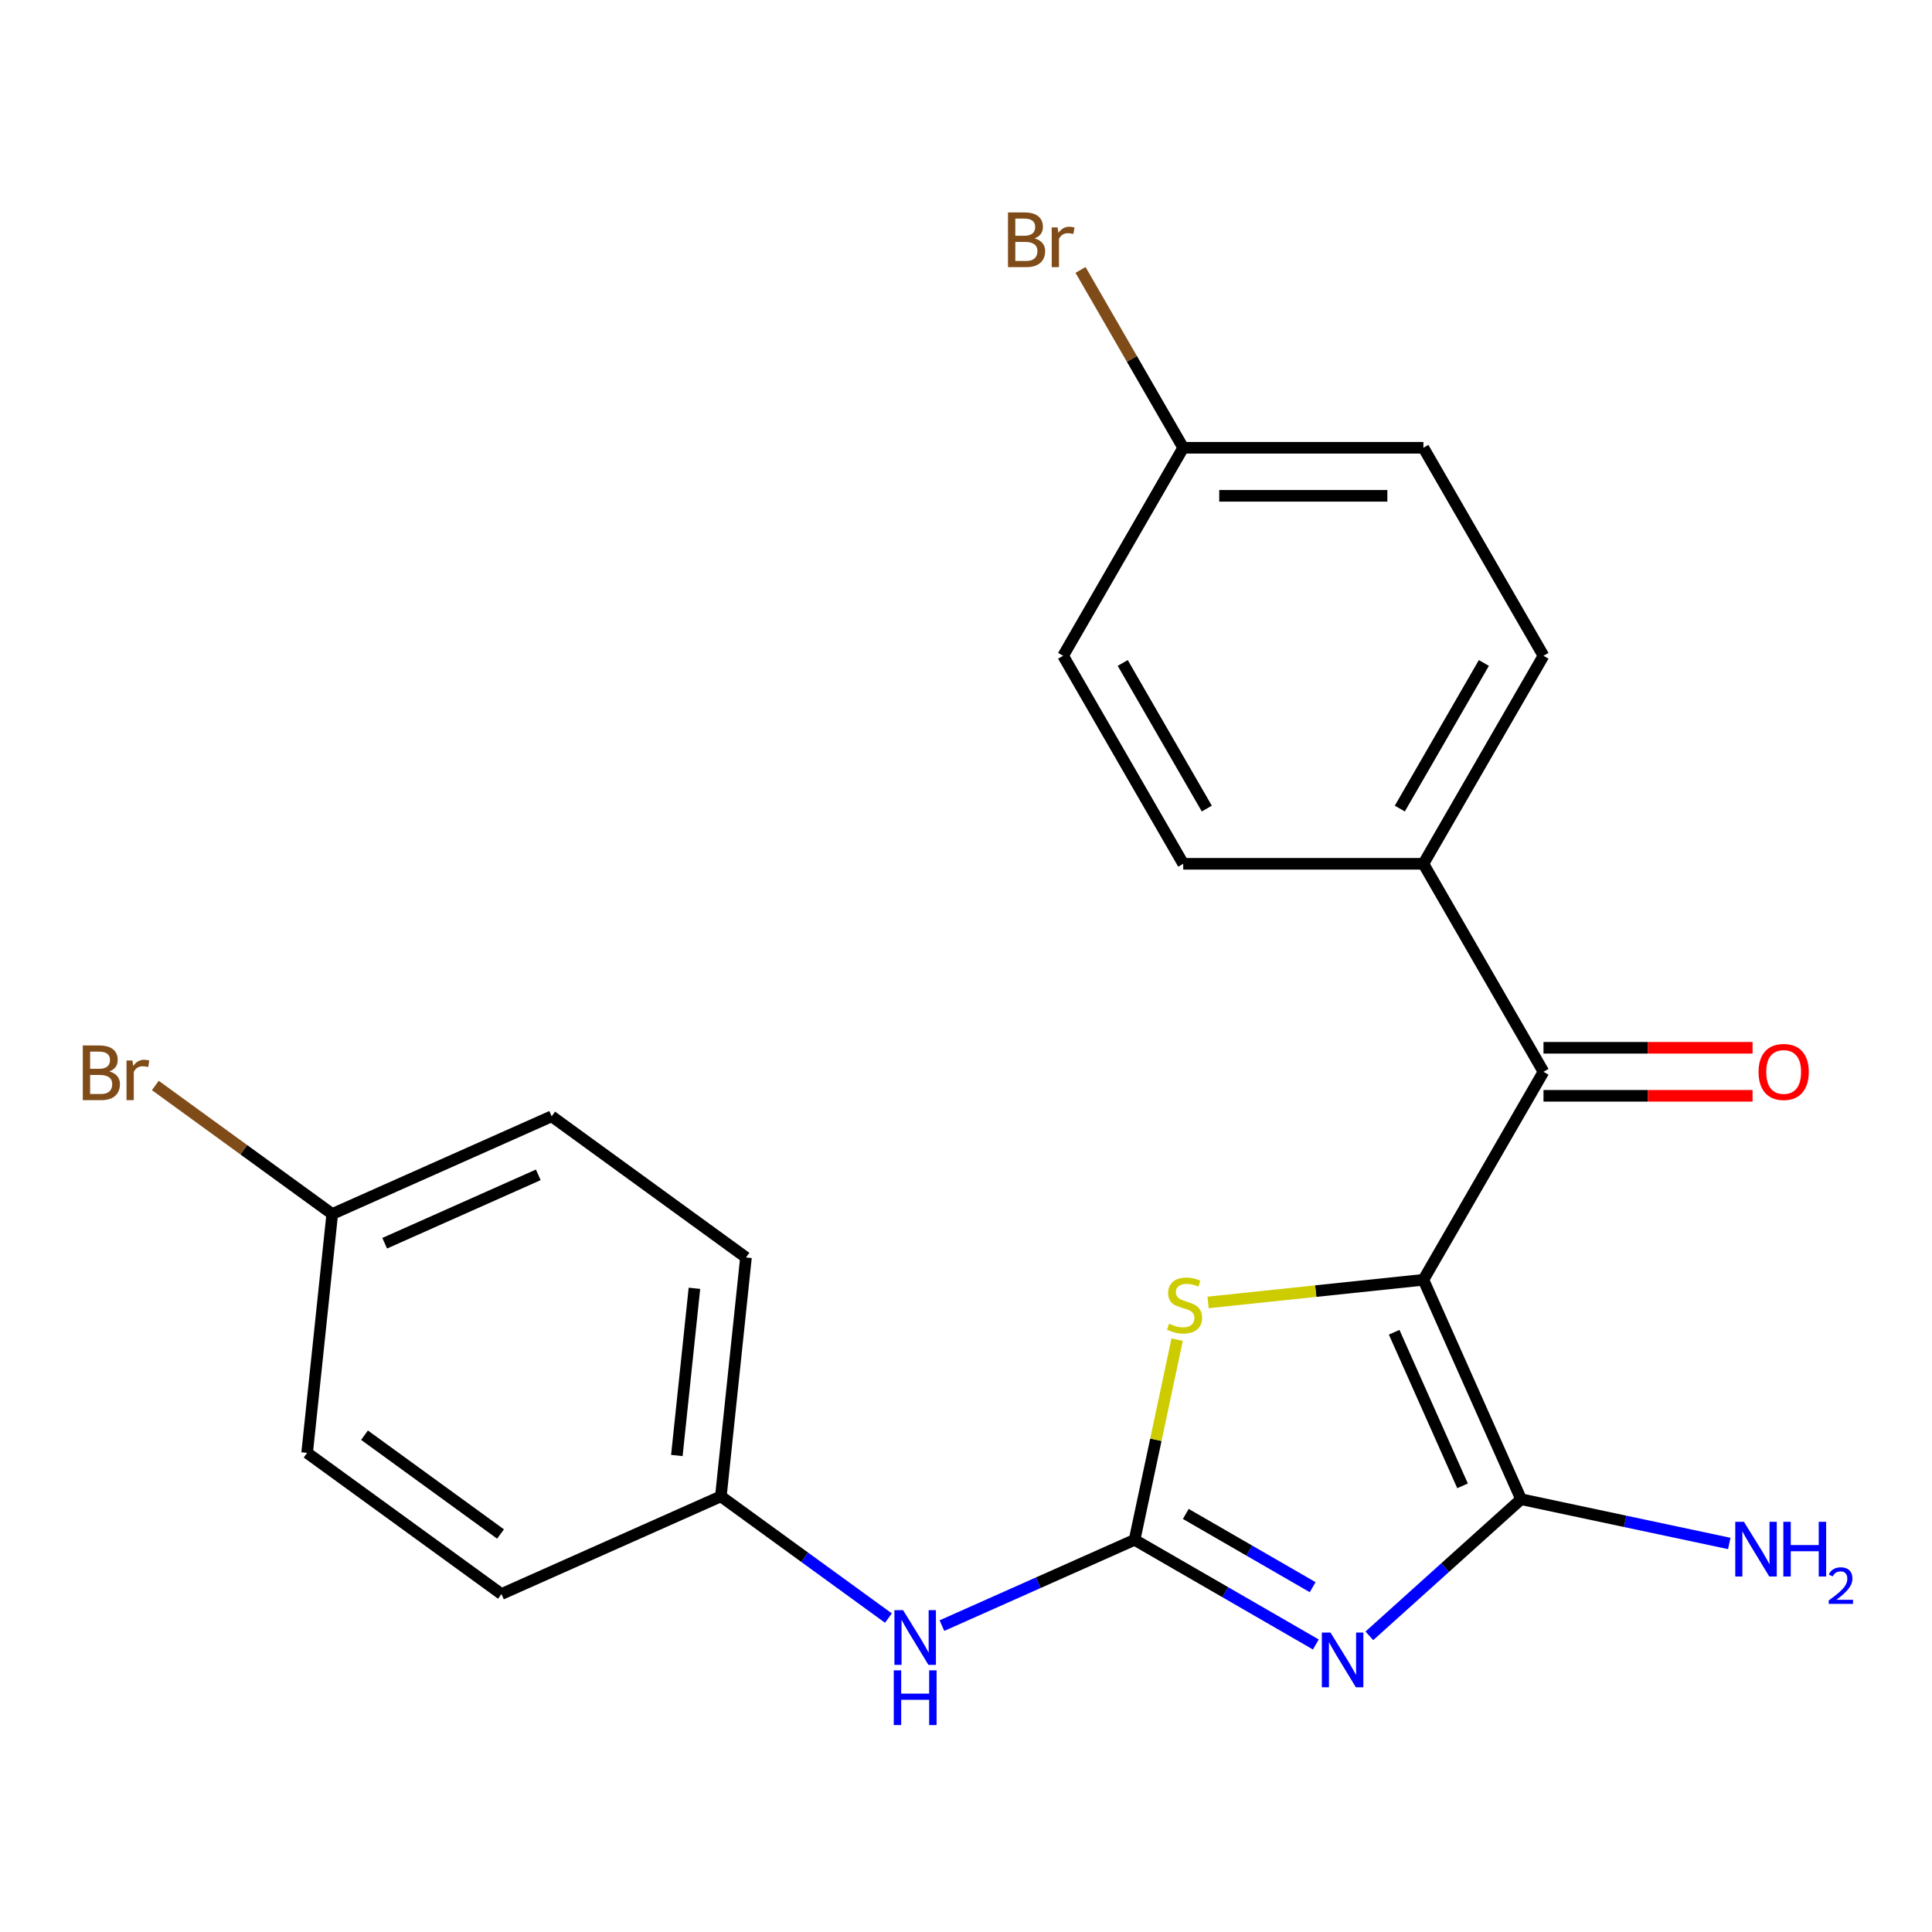<?xml version='1.0' encoding='iso-8859-1'?>
<svg version='1.1' baseProfile='full'
              xmlns='http://www.w3.org/2000/svg'
                      xmlns:rdkit='http://www.rdkit.org/xml'
                      xmlns:xlink='http://www.w3.org/1999/xlink'
                  xml:space='preserve'
width='1000px' height='1000px' viewBox='0 0 1000 1000'>
<!-- END OF HEADER -->
<rect style='opacity:1.0;fill:#FFFFFF;stroke:none' width='1000' height='1000' x='0' y='0'> </rect>
<path class='bond-1' d='M 736.748,662.421 L 787.312,775.992' style='fill:none;fill-rule:evenodd;stroke:#000000;stroke-width:6px;stroke-linecap:butt;stroke-linejoin:miter;stroke-opacity:1' />
<path class='bond-1' d='M 721.618,689.57 L 757.014,769.069' style='fill:none;fill-rule:evenodd;stroke:#000000;stroke-width:6px;stroke-linecap:butt;stroke-linejoin:miter;stroke-opacity:1' />
<path class='bond-3' d='M 736.748,662.421 L 681.023,668.278' style='fill:none;fill-rule:evenodd;stroke:#000000;stroke-width:6px;stroke-linecap:butt;stroke-linejoin:miter;stroke-opacity:1' />
<path class='bond-3' d='M 681.023,668.278 L 625.298,674.135' style='fill:none;fill-rule:evenodd;stroke:#CCCC00;stroke-width:6px;stroke-linecap:butt;stroke-linejoin:miter;stroke-opacity:1' />
<path class='bond-4' d='M 736.748,662.421 L 798.907,554.759' style='fill:none;fill-rule:evenodd;stroke:#000000;stroke-width:6px;stroke-linecap:butt;stroke-linejoin:miter;stroke-opacity:1' />
<path class='bond-0' d='M 708.774,846.708 L 748.043,811.35' style='fill:none;fill-rule:evenodd;stroke:#0000FF;stroke-width:6px;stroke-linecap:butt;stroke-linejoin:miter;stroke-opacity:1' />
<path class='bond-0' d='M 748.043,811.35 L 787.312,775.992' style='fill:none;fill-rule:evenodd;stroke:#000000;stroke-width:6px;stroke-linecap:butt;stroke-linejoin:miter;stroke-opacity:1' />
<path class='bond-22' d='M 681.078,851.182 L 634.171,824.1' style='fill:none;fill-rule:evenodd;stroke:#0000FF;stroke-width:6px;stroke-linecap:butt;stroke-linejoin:miter;stroke-opacity:1' />
<path class='bond-22' d='M 634.171,824.1 L 587.263,797.018' style='fill:none;fill-rule:evenodd;stroke:#000000;stroke-width:6px;stroke-linecap:butt;stroke-linejoin:miter;stroke-opacity:1' />
<path class='bond-22' d='M 679.438,821.525 L 646.602,802.567' style='fill:none;fill-rule:evenodd;stroke:#0000FF;stroke-width:6px;stroke-linecap:butt;stroke-linejoin:miter;stroke-opacity:1' />
<path class='bond-22' d='M 646.602,802.567 L 613.767,783.61' style='fill:none;fill-rule:evenodd;stroke:#000000;stroke-width:6px;stroke-linecap:butt;stroke-linejoin:miter;stroke-opacity:1' />
<path class='bond-8' d='M 787.312,775.992 L 841.189,787.444' style='fill:none;fill-rule:evenodd;stroke:#000000;stroke-width:6px;stroke-linecap:butt;stroke-linejoin:miter;stroke-opacity:1' />
<path class='bond-8' d='M 841.189,787.444 L 895.066,798.895' style='fill:none;fill-rule:evenodd;stroke:#0000FF;stroke-width:6px;stroke-linecap:butt;stroke-linejoin:miter;stroke-opacity:1' />
<path class='bond-2' d='M 587.263,797.018 L 598.275,745.211' style='fill:none;fill-rule:evenodd;stroke:#000000;stroke-width:6px;stroke-linecap:butt;stroke-linejoin:miter;stroke-opacity:1' />
<path class='bond-2' d='M 598.275,745.211 L 609.287,693.404' style='fill:none;fill-rule:evenodd;stroke:#CCCC00;stroke-width:6px;stroke-linecap:butt;stroke-linejoin:miter;stroke-opacity:1' />
<path class='bond-5' d='M 587.263,797.018 L 537.402,819.217' style='fill:none;fill-rule:evenodd;stroke:#000000;stroke-width:6px;stroke-linecap:butt;stroke-linejoin:miter;stroke-opacity:1' />
<path class='bond-5' d='M 537.402,819.217 L 487.541,841.417' style='fill:none;fill-rule:evenodd;stroke:#0000FF;stroke-width:6px;stroke-linecap:butt;stroke-linejoin:miter;stroke-opacity:1' />
<path class='bond-6' d='M 798.907,554.759 L 736.748,447.096' style='fill:none;fill-rule:evenodd;stroke:#000000;stroke-width:6px;stroke-linecap:butt;stroke-linejoin:miter;stroke-opacity:1' />
<path class='bond-7' d='M 798.907,567.19 L 853.012,567.19' style='fill:none;fill-rule:evenodd;stroke:#000000;stroke-width:6px;stroke-linecap:butt;stroke-linejoin:miter;stroke-opacity:1' />
<path class='bond-7' d='M 853.012,567.19 L 907.117,567.19' style='fill:none;fill-rule:evenodd;stroke:#FF0000;stroke-width:6px;stroke-linecap:butt;stroke-linejoin:miter;stroke-opacity:1' />
<path class='bond-7' d='M 798.907,542.327 L 853.012,542.327' style='fill:none;fill-rule:evenodd;stroke:#000000;stroke-width:6px;stroke-linecap:butt;stroke-linejoin:miter;stroke-opacity:1' />
<path class='bond-7' d='M 853.012,542.327 L 907.117,542.327' style='fill:none;fill-rule:evenodd;stroke:#FF0000;stroke-width:6px;stroke-linecap:butt;stroke-linejoin:miter;stroke-opacity:1' />
<path class='bond-11' d='M 459.845,837.521 L 416.481,806.016' style='fill:none;fill-rule:evenodd;stroke:#0000FF;stroke-width:6px;stroke-linecap:butt;stroke-linejoin:miter;stroke-opacity:1' />
<path class='bond-11' d='M 416.481,806.016 L 373.117,774.51' style='fill:none;fill-rule:evenodd;stroke:#000000;stroke-width:6px;stroke-linecap:butt;stroke-linejoin:miter;stroke-opacity:1' />
<path class='bond-9' d='M 736.748,447.096 L 798.907,339.433' style='fill:none;fill-rule:evenodd;stroke:#000000;stroke-width:6px;stroke-linecap:butt;stroke-linejoin:miter;stroke-opacity:1' />
<path class='bond-9' d='M 724.539,418.515 L 768.05,343.151' style='fill:none;fill-rule:evenodd;stroke:#000000;stroke-width:6px;stroke-linecap:butt;stroke-linejoin:miter;stroke-opacity:1' />
<path class='bond-10' d='M 736.748,447.096 L 612.429,447.096' style='fill:none;fill-rule:evenodd;stroke:#000000;stroke-width:6px;stroke-linecap:butt;stroke-linejoin:miter;stroke-opacity:1' />
<path class='bond-15' d='M 798.907,339.433 L 736.748,231.77' style='fill:none;fill-rule:evenodd;stroke:#000000;stroke-width:6px;stroke-linecap:butt;stroke-linejoin:miter;stroke-opacity:1' />
<path class='bond-14' d='M 612.429,447.096 L 550.27,339.433' style='fill:none;fill-rule:evenodd;stroke:#000000;stroke-width:6px;stroke-linecap:butt;stroke-linejoin:miter;stroke-opacity:1' />
<path class='bond-14' d='M 624.638,418.515 L 581.127,343.151' style='fill:none;fill-rule:evenodd;stroke:#000000;stroke-width:6px;stroke-linecap:butt;stroke-linejoin:miter;stroke-opacity:1' />
<path class='bond-18' d='M 373.117,774.51 L 259.547,825.075' style='fill:none;fill-rule:evenodd;stroke:#000000;stroke-width:6px;stroke-linecap:butt;stroke-linejoin:miter;stroke-opacity:1' />
<path class='bond-19' d='M 373.117,774.51 L 386.112,650.873' style='fill:none;fill-rule:evenodd;stroke:#000000;stroke-width:6px;stroke-linecap:butt;stroke-linejoin:miter;stroke-opacity:1' />
<path class='bond-19' d='M 350.339,753.366 L 359.435,666.82' style='fill:none;fill-rule:evenodd;stroke:#000000;stroke-width:6px;stroke-linecap:butt;stroke-linejoin:miter;stroke-opacity:1' />
<path class='bond-12' d='M 612.429,231.77 L 550.27,339.433' style='fill:none;fill-rule:evenodd;stroke:#000000;stroke-width:6px;stroke-linecap:butt;stroke-linejoin:miter;stroke-opacity:1' />
<path class='bond-17' d='M 612.429,231.77 L 585.854,185.74' style='fill:none;fill-rule:evenodd;stroke:#000000;stroke-width:6px;stroke-linecap:butt;stroke-linejoin:miter;stroke-opacity:1' />
<path class='bond-17' d='M 585.854,185.74 L 559.278,139.71' style='fill:none;fill-rule:evenodd;stroke:#7F4C19;stroke-width:6px;stroke-linecap:butt;stroke-linejoin:miter;stroke-opacity:1' />
<path class='bond-23' d='M 612.429,231.77 L 736.748,231.77' style='fill:none;fill-rule:evenodd;stroke:#000000;stroke-width:6px;stroke-linecap:butt;stroke-linejoin:miter;stroke-opacity:1' />
<path class='bond-23' d='M 631.077,256.634 L 718.1,256.634' style='fill:none;fill-rule:evenodd;stroke:#000000;stroke-width:6px;stroke-linecap:butt;stroke-linejoin:miter;stroke-opacity:1' />
<path class='bond-13' d='M 171.966,628.365 L 285.537,577.8' style='fill:none;fill-rule:evenodd;stroke:#000000;stroke-width:6px;stroke-linecap:butt;stroke-linejoin:miter;stroke-opacity:1' />
<path class='bond-13' d='M 199.115,643.495 L 278.614,608.099' style='fill:none;fill-rule:evenodd;stroke:#000000;stroke-width:6px;stroke-linecap:butt;stroke-linejoin:miter;stroke-opacity:1' />
<path class='bond-16' d='M 171.966,628.365 L 126.182,595.101' style='fill:none;fill-rule:evenodd;stroke:#000000;stroke-width:6px;stroke-linecap:butt;stroke-linejoin:miter;stroke-opacity:1' />
<path class='bond-16' d='M 126.182,595.101 L 80.399,561.837' style='fill:none;fill-rule:evenodd;stroke:#7F4C19;stroke-width:6px;stroke-linecap:butt;stroke-linejoin:miter;stroke-opacity:1' />
<path class='bond-24' d='M 171.966,628.365 L 158.971,752.002' style='fill:none;fill-rule:evenodd;stroke:#000000;stroke-width:6px;stroke-linecap:butt;stroke-linejoin:miter;stroke-opacity:1' />
<path class='bond-20' d='M 259.547,825.075 L 158.971,752.002' style='fill:none;fill-rule:evenodd;stroke:#000000;stroke-width:6px;stroke-linecap:butt;stroke-linejoin:miter;stroke-opacity:1' />
<path class='bond-20' d='M 259.075,793.999 L 188.672,742.848' style='fill:none;fill-rule:evenodd;stroke:#000000;stroke-width:6px;stroke-linecap:butt;stroke-linejoin:miter;stroke-opacity:1' />
<path class='bond-21' d='M 386.112,650.873 L 285.537,577.8' style='fill:none;fill-rule:evenodd;stroke:#000000;stroke-width:6px;stroke-linecap:butt;stroke-linejoin:miter;stroke-opacity:1' />
<path  class='atom-1' d='M 688.666 845.017
L 697.946 860.017
Q 698.866 861.497, 700.346 864.177
Q 701.826 866.857, 701.906 867.017
L 701.906 845.017
L 705.666 845.017
L 705.666 873.337
L 701.786 873.337
L 691.826 856.937
Q 690.666 855.017, 689.426 852.817
Q 688.226 850.617, 687.866 849.937
L 687.866 873.337
L 684.186 873.337
L 684.186 845.017
L 688.666 845.017
' fill='#0000FF'/>
<path  class='atom-4' d='M 605.11 685.136
Q 605.43 685.256, 606.75 685.816
Q 608.07 686.376, 609.51 686.736
Q 610.99 687.056, 612.43 687.056
Q 615.11 687.056, 616.67 685.776
Q 618.23 684.456, 618.23 682.176
Q 618.23 680.616, 617.43 679.656
Q 616.67 678.696, 615.47 678.176
Q 614.27 677.656, 612.27 677.056
Q 609.75 676.296, 608.23 675.576
Q 606.75 674.856, 605.67 673.336
Q 604.63 671.816, 604.63 669.256
Q 604.63 665.696, 607.03 663.496
Q 609.47 661.296, 614.27 661.296
Q 617.55 661.296, 621.27 662.856
L 620.35 665.936
Q 616.95 664.536, 614.39 664.536
Q 611.63 664.536, 610.11 665.696
Q 608.59 666.816, 608.63 668.776
Q 608.63 670.296, 609.39 671.216
Q 610.19 672.136, 611.31 672.656
Q 612.47 673.176, 614.39 673.776
Q 616.95 674.576, 618.47 675.376
Q 619.99 676.176, 621.07 677.816
Q 622.19 679.416, 622.19 682.176
Q 622.19 686.096, 619.55 688.216
Q 616.95 690.296, 612.59 690.296
Q 610.07 690.296, 608.15 689.736
Q 606.27 689.216, 604.03 688.296
L 605.11 685.136
' fill='#CCCC00'/>
<path  class='atom-6' d='M 467.433 833.422
L 476.713 848.422
Q 477.633 849.902, 479.113 852.582
Q 480.593 855.262, 480.673 855.422
L 480.673 833.422
L 484.433 833.422
L 484.433 861.742
L 480.553 861.742
L 470.593 845.342
Q 469.433 843.422, 468.193 841.222
Q 466.993 839.022, 466.633 838.342
L 466.633 861.742
L 462.953 861.742
L 462.953 833.422
L 467.433 833.422
' fill='#0000FF'/>
<path  class='atom-6' d='M 462.613 864.574
L 466.453 864.574
L 466.453 876.614
L 480.933 876.614
L 480.933 864.574
L 484.773 864.574
L 484.773 892.894
L 480.933 892.894
L 480.933 879.814
L 466.453 879.814
L 466.453 892.894
L 462.613 892.894
L 462.613 864.574
' fill='#0000FF'/>
<path  class='atom-8' d='M 910.225 554.839
Q 910.225 548.039, 913.585 544.239
Q 916.945 540.439, 923.225 540.439
Q 929.505 540.439, 932.865 544.239
Q 936.225 548.039, 936.225 554.839
Q 936.225 561.719, 932.825 565.639
Q 929.425 569.519, 923.225 569.519
Q 916.985 569.519, 913.585 565.639
Q 910.225 561.759, 910.225 554.839
M 923.225 566.319
Q 927.545 566.319, 929.865 563.439
Q 932.225 560.519, 932.225 554.839
Q 932.225 549.279, 929.865 546.479
Q 927.545 543.639, 923.225 543.639
Q 918.905 543.639, 916.545 546.439
Q 914.225 549.239, 914.225 554.839
Q 914.225 560.559, 916.545 563.439
Q 918.905 566.319, 923.225 566.319
' fill='#FF0000'/>
<path  class='atom-9' d='M 902.654 787.679
L 911.934 802.679
Q 912.854 804.159, 914.334 806.839
Q 915.814 809.519, 915.894 809.679
L 915.894 787.679
L 919.654 787.679
L 919.654 815.999
L 915.774 815.999
L 905.814 799.599
Q 904.654 797.679, 903.414 795.479
Q 902.214 793.279, 901.854 792.599
L 901.854 815.999
L 898.174 815.999
L 898.174 787.679
L 902.654 787.679
' fill='#0000FF'/>
<path  class='atom-9' d='M 923.054 787.679
L 926.894 787.679
L 926.894 799.719
L 941.374 799.719
L 941.374 787.679
L 945.214 787.679
L 945.214 815.999
L 941.374 815.999
L 941.374 802.919
L 926.894 802.919
L 926.894 815.999
L 923.054 815.999
L 923.054 787.679
' fill='#0000FF'/>
<path  class='atom-9' d='M 946.587 815.005
Q 947.273 813.237, 948.91 812.26
Q 950.547 811.257, 952.817 811.257
Q 955.642 811.257, 957.226 812.788
Q 958.81 814.319, 958.81 817.038
Q 958.81 819.81, 956.751 822.397
Q 954.718 824.985, 950.494 828.047
L 959.127 828.047
L 959.127 830.159
L 946.534 830.159
L 946.534 828.39
Q 950.019 825.909, 952.078 824.061
Q 954.163 822.213, 955.167 820.549
Q 956.17 818.886, 956.17 817.17
Q 956.17 815.375, 955.272 814.372
Q 954.375 813.369, 952.817 813.369
Q 951.312 813.369, 950.309 813.976
Q 949.306 814.583, 948.593 815.929
L 946.587 815.005
' fill='#0000FF'/>
<path  class='atom-17' d='M 56.611 554.573
Q 59.331 555.333, 60.691 557.013
Q 62.091 558.653, 62.091 561.093
Q 62.091 565.013, 59.571 567.253
Q 57.091 569.453, 52.371 569.453
L 42.851 569.453
L 42.851 541.133
L 51.211 541.133
Q 56.051 541.133, 58.491 543.093
Q 60.931 545.053, 60.931 548.653
Q 60.931 552.933, 56.611 554.573
M 46.651 544.333
L 46.651 553.213
L 51.211 553.213
Q 54.011 553.213, 55.451 552.093
Q 56.931 550.933, 56.931 548.653
Q 56.931 544.333, 51.211 544.333
L 46.651 544.333
M 52.371 566.253
Q 55.131 566.253, 56.611 564.933
Q 58.091 563.613, 58.091 561.093
Q 58.091 558.773, 56.451 557.613
Q 54.851 556.413, 51.771 556.413
L 46.651 556.413
L 46.651 566.253
L 52.371 566.253
' fill='#7F4C19'/>
<path  class='atom-17' d='M 68.531 548.893
L 68.971 551.733
Q 71.131 548.533, 74.651 548.533
Q 75.771 548.533, 77.291 548.933
L 76.691 552.293
Q 74.971 551.893, 74.011 551.893
Q 72.331 551.893, 71.211 552.573
Q 70.131 553.213, 69.251 554.773
L 69.251 569.453
L 65.491 569.453
L 65.491 548.893
L 68.531 548.893
' fill='#7F4C19'/>
<path  class='atom-18' d='M 535.49 123.388
Q 538.21 124.148, 539.57 125.828
Q 540.97 127.468, 540.97 129.908
Q 540.97 133.828, 538.45 136.068
Q 535.97 138.268, 531.25 138.268
L 521.73 138.268
L 521.73 109.948
L 530.09 109.948
Q 534.93 109.948, 537.37 111.908
Q 539.81 113.868, 539.81 117.468
Q 539.81 121.748, 535.49 123.388
M 525.53 113.148
L 525.53 122.028
L 530.09 122.028
Q 532.89 122.028, 534.33 120.908
Q 535.81 119.748, 535.81 117.468
Q 535.81 113.148, 530.09 113.148
L 525.53 113.148
M 531.25 135.068
Q 534.01 135.068, 535.49 133.748
Q 536.97 132.428, 536.97 129.908
Q 536.97 127.588, 535.33 126.428
Q 533.73 125.228, 530.65 125.228
L 525.53 125.228
L 525.53 135.068
L 531.25 135.068
' fill='#7F4C19'/>
<path  class='atom-18' d='M 547.41 117.708
L 547.85 120.548
Q 550.01 117.348, 553.53 117.348
Q 554.65 117.348, 556.17 117.748
L 555.57 121.108
Q 553.85 120.708, 552.89 120.708
Q 551.21 120.708, 550.09 121.388
Q 549.01 122.028, 548.13 123.588
L 548.13 138.268
L 544.37 138.268
L 544.37 117.708
L 547.41 117.708
' fill='#7F4C19'/>
</svg>
